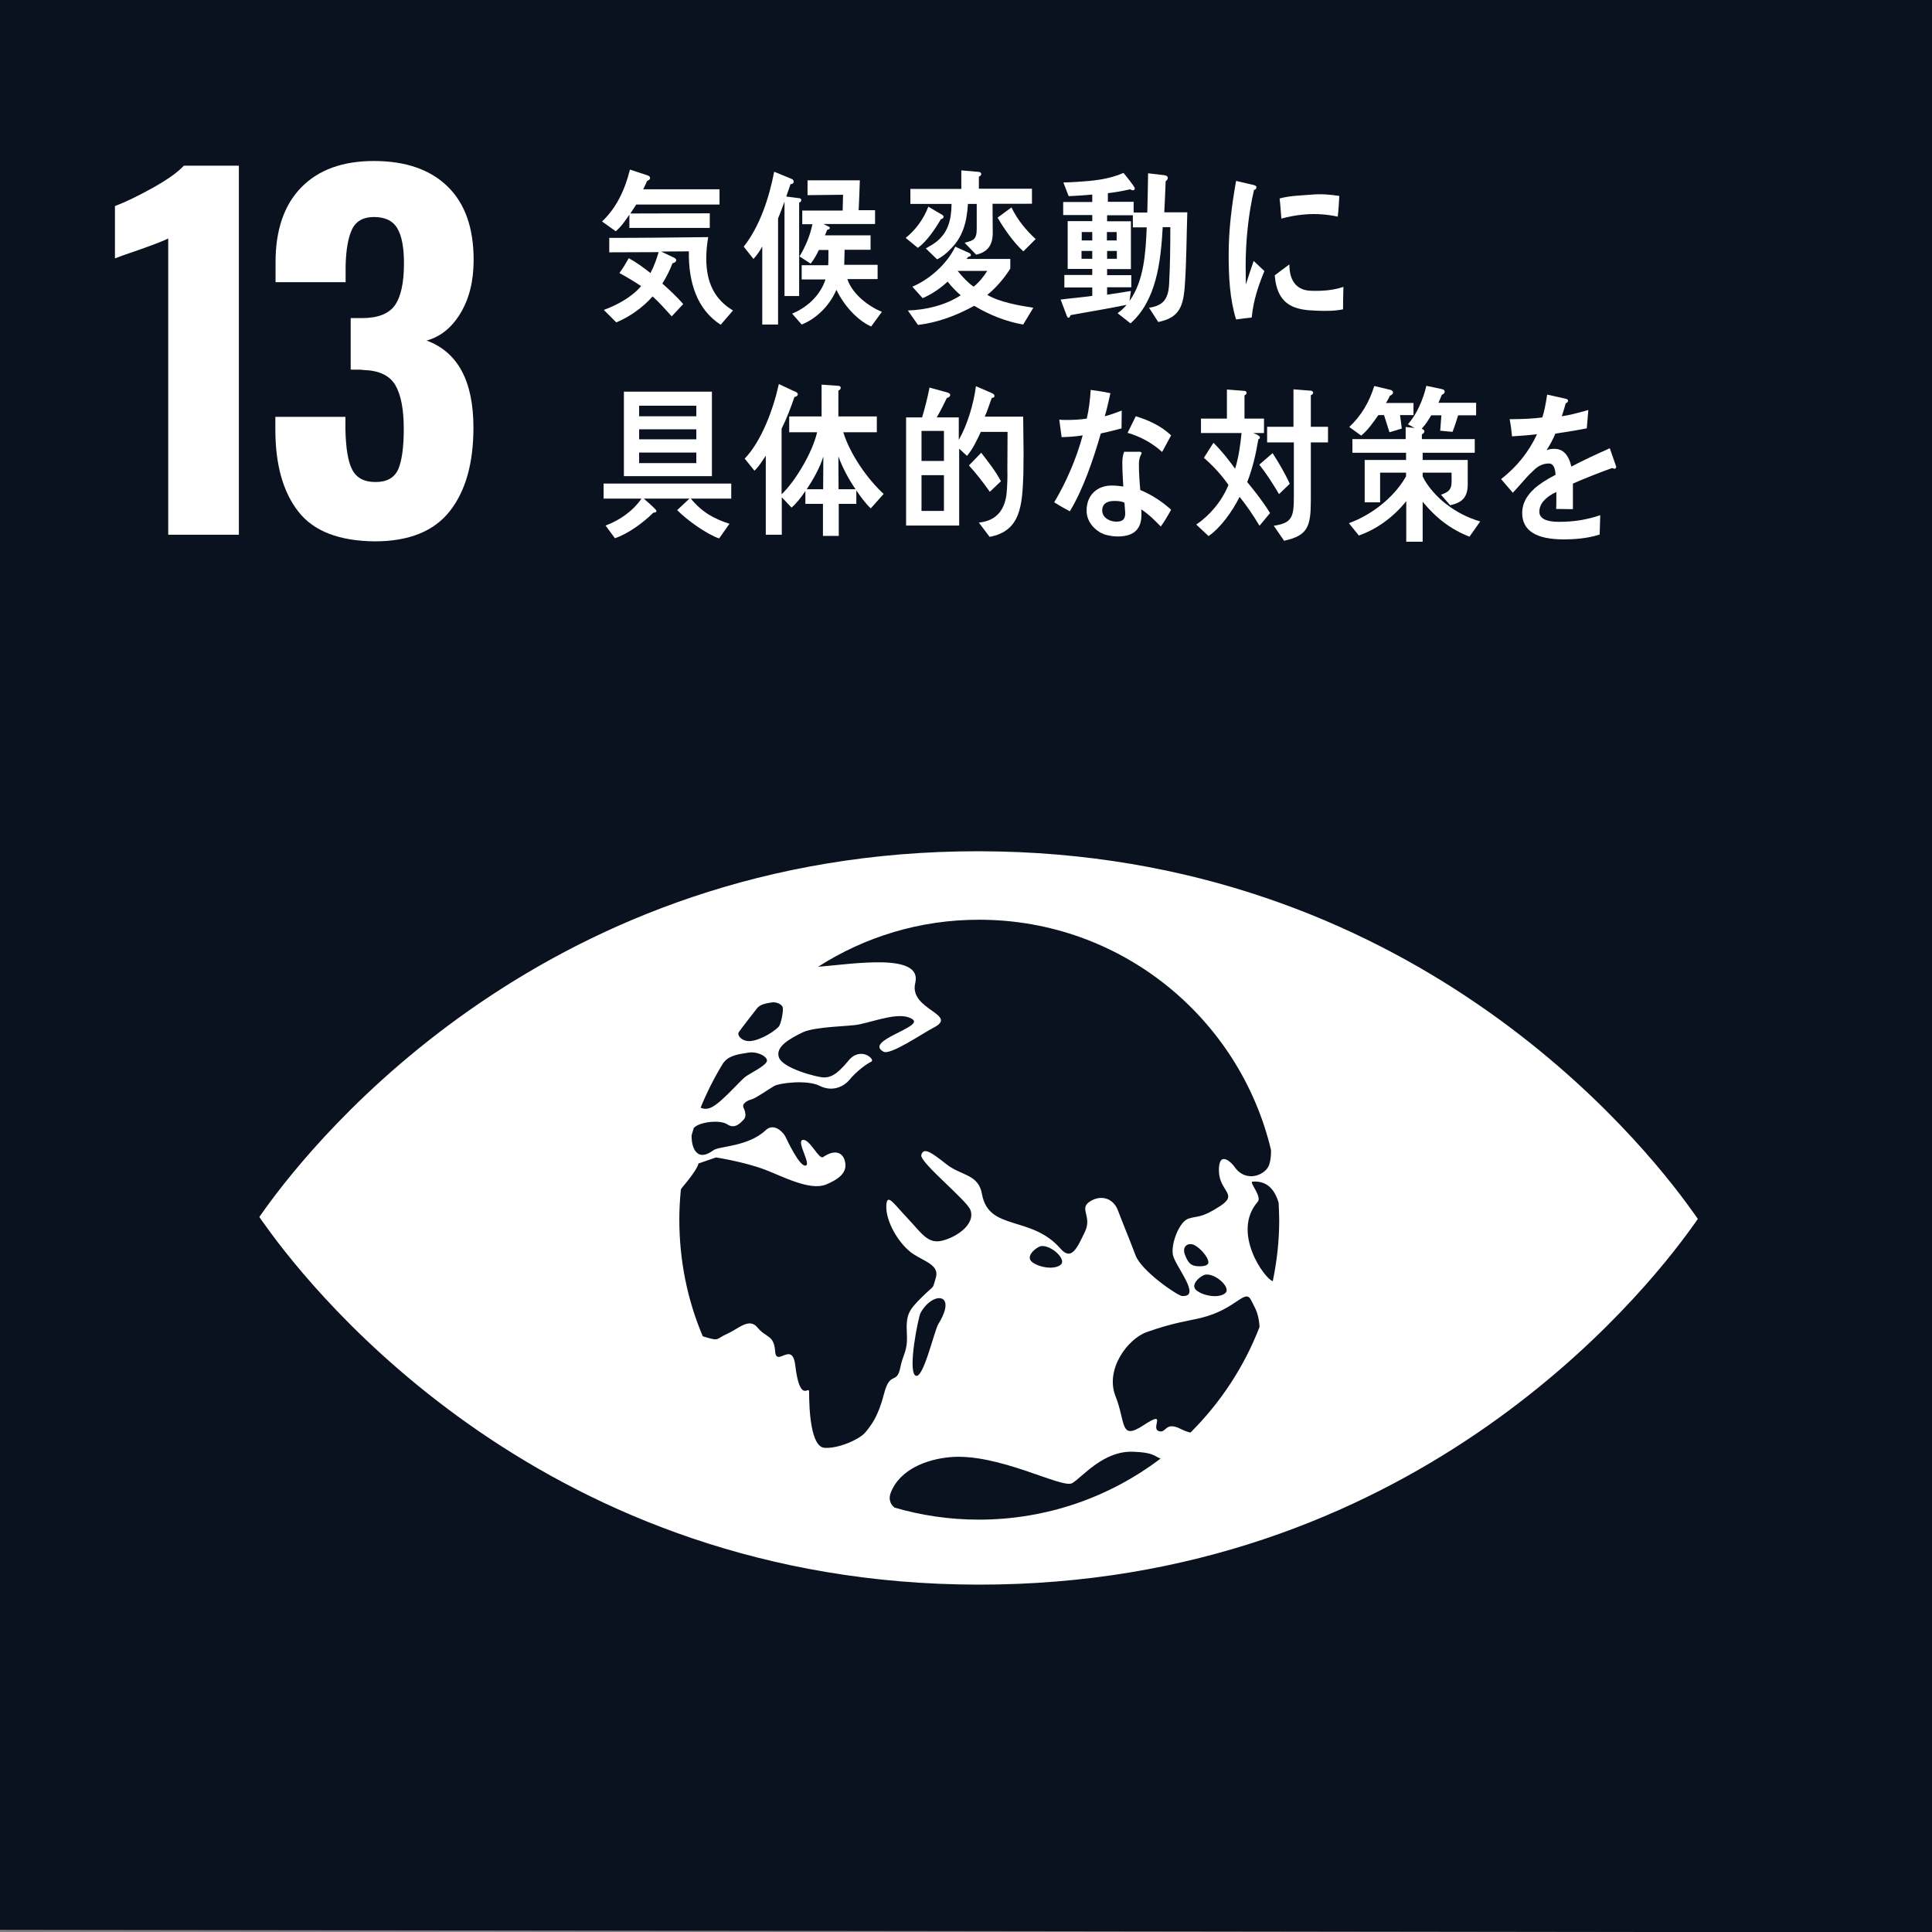 <?xml version="1.0" encoding="utf-8"?>
<!-- Generator: Adobe Illustrator 26.0.0, SVG Export Plug-In . SVG Version: 6.00 Build 0)  -->
<svg version="1.1" id="レイヤー_1" xmlns="http://www.w3.org/2000/svg" xmlns:xlink="http://www.w3.org/1999/xlink" x="0px"
	 y="0px" viewBox="0 0 99 99" style="enable-background:new 0 0 99 99;" xml:space="preserve">
<rect x="0" y="0" width="99" height="99" fill="#808080" stroke="none"/>
<style type="text/css">
	.st0{fill:none;stroke:#E1E453;stroke-width:0.567;stroke-miterlimit:10;}
	.st1{fill:#FFFFFF;}
	.st2{fill:none;stroke:#FFFFFF;stroke-width:0.992;stroke-miterlimit:10;}
	.st3{fill:#0B121F;}
	.st4{fill:none;stroke:#FFFFFF;stroke-width:0.992;stroke-linecap:round;stroke-linejoin:round;stroke-miterlimit:10;}
	.st5{clip-path:url(#SVGID_00000016775460315326281340000014890108554198936718_);}
	.st6{clip-path:url(#SVGID_00000019677602722945938690000012947476344348214167_);}
	.st7{clip-path:url(#SVGID_00000083795953339693269230000012869017493226199956_);}
	.st8{clip-path:url(#SVGID_00000142878507691825631450000010238331559801085338_);}
	.st9{fill:none;stroke:#E6E6E6;}
	.st10{fill:none;stroke:#EDF740;}
</style>
<g>
	<polygon class="st3" points="99,99.02 -0.16,98.89 -0.02,-0.13 99,0 	"/>
	<g>
		<path class="st1" d="M8.62,12.22c-0.17,0.09-0.67,0.29-1.49,0.58c-0.65,0.22-1.07,0.37-1.24,0.44v-2.68
			c0.53-0.2,1.17-0.51,1.93-0.93c0.75-0.42,1.29-0.8,1.6-1.14h2.82V27.4H8.62V12.22z"/>
		<path class="st1" d="M15.3,26.23c-0.79-1-1.19-2.4-1.19-4.22v-0.65h3.59v0.63c0.02,0.97,0.13,1.66,0.35,2.08
			c0.22,0.42,0.61,0.63,1.19,0.63c0.58,0,0.96-0.21,1.16-0.64c0.19-0.43,0.29-1.12,0.29-2.09c0-1.01-0.15-1.76-0.44-2.25
			c-0.3-0.49-0.84-0.74-1.63-0.76c-0.05-0.02-0.26-0.02-0.65-0.02v-2.64h0.58c0.81,0,1.37-0.22,1.68-0.65
			c0.31-0.44,0.47-1.15,0.47-2.15c0-0.81-0.11-1.41-0.34-1.8c-0.23-0.39-0.63-0.58-1.2-0.58c-0.54,0-0.92,0.21-1.12,0.63
			c-0.2,0.42-0.31,1.04-0.33,1.87v0.84h-3.59v-1.03c0-1.65,0.44-2.93,1.32-3.83c0.88-0.9,2.12-1.35,3.72-1.35
			c1.63,0,2.89,0.44,3.78,1.31c0.89,0.87,1.33,2.12,1.33,3.76c0,1.09-0.23,2-0.68,2.74c-0.45,0.74-1.03,1.2-1.73,1.39
			c1.6,0.59,2.4,2.08,2.4,4.46c0,1.82-0.4,3.25-1.21,4.28c-0.81,1.03-2.09,1.55-3.85,1.55C17.39,27.72,16.09,27.23,15.3,26.23z"/>
	</g>
	<path class="st1" d="M86.71,62.05c-2.62-3.68-14.47-18.4-36.54-18.43C28.1,43.59,16.22,58.27,13.58,61.95
		c-0.11,0.16-0.21,0.29-0.29,0.41c0.08,0.12,0.17,0.25,0.29,0.41c2.62,3.68,14.47,18.4,36.54,18.43
		c22.07,0.03,33.96-14.65,36.59-18.33c0.12-0.16,0.21-0.29,0.29-0.41C86.92,62.34,86.83,62.21,86.71,62.05 M37.85,52.9
		c0.2-0.29,0.86-1.12,0.94-1.23c0.17-0.22,0.51-0.26,0.74-0.3c0.23-0.05,0.55,0.09,0.58,0.26c0.04,0.18-0.09,0.86-0.21,0.98
		c-0.32,0.34-1.17,0.81-1.63,0.73C37.92,53.28,37.78,53.01,37.85,52.9 M37.06,54.47c0.04-0.04,0.07-0.08,0.08-0.09
		c0.28-0.32,0.83-0.38,1.21-0.44c0.38-0.07,0.89,0.13,0.95,0.38c0.07,0.25-0.96,0.72-1.15,0.89c-0.53,0.49-1.36,1.48-1.85,1.59
		c-0.16,0.04-0.29,0.01-0.4-0.04C36.23,55.95,36.62,55.19,37.06,54.47 M45.3,71.42c-0.3,1.17-0.65,1.6-0.95,1.97
		c-0.3,0.37-1.4,0.85-2.1,0.8c-0.7-0.05-0.79-1.92-0.79-2.88c0-0.33-0.47,0.65-0.71-1.35c-0.15-1.28-0.98,0.13-1.03-0.72
		c-0.06-0.85-0.47-0.68-0.9-1.21c-0.43-0.53-0.96,0.05-1.56,0.32c-0.6,0.26-0.35,0.4-1.2,0.14c-0.02-0.01-0.03-0.01-0.05-0.02
		c-0.78-1.84-1.2-3.86-1.2-5.99c0-0.52,0.03-1.03,0.08-1.53c0.03-0.05,0.06-0.1,0.1-0.14c0.81-0.96,0.8-1.19,0.8-1.19l0.9-0.31
		c0,0,1.44,0.22,2.52,0.63c0.89,0.34,2.29,1.09,3.11,0.76c0.59-0.24,1.05-0.56,1-1.06c-0.07-0.62-0.55-0.76-1.14-0.35
		c-0.22,0.15-0.68-0.93-1.04-0.88c-0.36,0.05,0.45,1.27,0.14,1.32c-0.31,0.05-0.93-1.27-1.03-1.48c-0.1-0.21-0.58-0.74-1.01-0.34
		c-0.91,0.86-2.38,0.81-2.68,1.03c-0.9,0.67-1.14-0.22-1.12-0.77c0.04-0.12,0.07-0.25,0.11-0.37c0.29-0.32,1.35-0.43,1.71-0.19
		c0.4,0.27,0.68-0.07,0.84-0.23c0.16-0.16,0.1-0.41,0-0.62c-0.1-0.21,0.2-0.37,0.4-0.42c0.21-0.05,0.89-0.53,1.17-0.69
		c0.28-0.16,1.7-0.33,2.33-0.01c0.64,0.32,1.22,0.06,1.53-0.31c0.39-0.47,0.89-0.82,1.12-0.93c0.22-0.1-0.55-0.82-1.18-0.04
		c-0.64,0.78-0.96,0.85-1.26,0.85c-0.3,0-2.07-0.45-2.29-1.01c-0.22-0.56,0.56-0.98,1.21-1.3c0.66-0.31,2.45-0.3,2.91-0.41
		c0.93-0.2,2.12-0.67,2.72-0.26c0.6,0.4-2.51,1.1-1.49,1.66c0.36,0.2,2-0.94,2.57-1.23c1.32-0.68-1.28-0.91-0.94-2.29
		c0.38-1.57-3.19-0.97-4.98-0.83c2.39-1.53,5.23-2.42,8.28-2.41c7.25,0.01,13.32,5.04,14.93,11.8c0.01,0.33-0.04,0.57-0.08,0.71
		c-0.14,0.55-1.19,1.03-1.8,0.14c-0.16-0.23-0.81-0.85-0.79,0.22c0.02,1.07,1.03,1.18,0.05,1.81c-0.98,0.64-1.16,0.48-1.62,0.64
		C60.44,62.6,60,63.7,60.1,64.29c0.11,0.59,1.51,2.19,0.47,2.12c-0.24-0.02-2.08-1.28-2.38-2.08c-0.32-0.85-0.67-1.68-0.91-2.32
		c-0.25-0.64-0.9-0.8-1.45-0.43c-0.55,0.37,0.15,0.75-0.24,1.55c-0.39,0.8-0.68,1.51-1.25,0.85c-1.5-1.72-3.68-0.88-4.02-2.79
		c-0.18-1.04-1.08-0.94-1.82-1.53c-0.75-0.59-1.17-0.9-1.29-0.48c-0.11,0.37,2.35,2.33,2.52,2.83c0.26,0.74-0.74,1.4-1.47,1.57
		c-0.73,0.17-1.05-0.41-1.76-1.16c-0.71-0.75-1.03-1.28-1.08-0.69c-0.07,0.85,0.68,2.09,1.41,2.55c0.62,0.39,1.32,0.57,1.12,1.21
		c-0.2,0.64,0,0.28-0.7,0.97c-0.7,0.69-0.83,0.91-0.78,1.87c0.05,0.96-0.2,1.01-0.35,1.81C45.94,70.94,45.6,70.25,45.3,71.42
		 M61.8,65.31c0.52-0.04,1.29,0.68,0.99,0.95c-0.3,0.27-1.08,0.17-1.47-0.13C60.93,65.83,61.56,65.33,61.8,65.31 M61.14,64.84
		c-0.17-0.06-0.31-0.22-0.44-0.6c-0.12-0.38,0.19-0.59,0.5-0.44c0.32,0.16,0.72,0.63,0.72,0.88C61.93,64.94,61.31,64.91,61.14,64.84
		 M54.36,64.8c-0.3,0.27-1.08,0.17-1.47-0.13c-0.39-0.3,0.25-0.8,0.48-0.82C53.88,63.81,54.66,64.53,54.36,64.8 M48.08,67.85
		c-0.21,0.35-0.79,2.93-1.18,2.63c-0.39-0.3,0.16-3,0.27-3.2C47.78,66.16,49.09,66.22,48.08,67.85 M50.15,77.87
		c-1.5,0-2.95-0.22-4.32-0.62c-0.2-0.16-0.31-0.43-0.19-0.75c0.48-1.24,1.89-1.72,3.01-1.83c2.49-0.24,5.77,1.63,6.29,1.33
		c0.52-0.3,1.58-1.67,3.13-1.61c1.06,0.04,1.05,0.22,1.4,0.35C56.89,76.7,53.66,77.87,50.15,77.87 M61,73.41
		c-0.15-0.04-0.31-0.09-0.48-0.18c-0.84-0.43-0.74,0.25-1.15,0.1c-0.42-0.15,0.47-1.11-0.77-0.3c-1.23,0.81-0.9-0.13-1.44-1.49
		c-0.54-1.37,0.62-2.93,1.6-3.28c1.34-0.48,2.17-0.58,2.79-0.73c1.85-0.46,2.24-1.55,2.57-0.89c0.06,0.12,0.12,0.24,0.18,0.36
		c0.11,0.2,0.23,0.6,0.24,1C63.75,70.05,62.53,71.89,61,73.41 M65.22,65.65c-0.41-0.11-2.14-2.5-0.77-4.07
		c0.23-0.26-0.46-1.02-0.27-1.03c0.75-0.06,1.14,0.41,1.34,1.08c0.01,0.29,0.03,0.59,0.03,0.89C65.55,63.59,65.43,64.64,65.22,65.65
		"/>
	<g>
		<path class="st1" d="M32.61,10.47c-0.1,0.15-0.2,0.31-0.31,0.47l4.07-0.01v0.75h-4.12v-0.68c-0.21,0.31-0.42,0.62-0.7,0.85
			l-0.7-0.5c0.73-0.69,1.17-1.61,1.43-2.66l0.91,0.3c0.07,0.03,0.12,0.05,0.12,0.14c0,0.08-0.1,0.12-0.15,0.14
			c-0.06,0.14-0.13,0.29-0.2,0.43h3.91v0.78H32.61z M36.93,16.64c-1.22-0.78-1.66-2.2-1.63-3.76l-1.42,0.01l0.65,0.31
			c0.04,0.02,0.12,0.06,0.12,0.13c0,0.1-0.12,0.15-0.19,0.16c-0.14,0.37-0.32,0.72-0.52,1.04c0.37,0.33,0.74,0.67,1.07,1.05
			l-0.59,0.63c-0.32-0.35-0.63-0.71-0.98-1.02c-0.5,0.57-1.2,1.06-1.86,1.33l-0.64-0.64c0.64-0.23,1.44-0.65,1.91-1.22
			c-0.36-0.24-0.74-0.47-1.11-0.67c0.18-0.24,0.33-0.5,0.48-0.76c0.39,0.21,0.75,0.48,1.11,0.76c0.18-0.33,0.31-0.7,0.42-1.07
			l-2.53,0.01v-0.74c1.69,0,3.38-0.02,5.07-0.04c-0.06,0.36-0.1,0.72-0.1,1.08c0,1.24,0.42,2.11,1.37,2.68L36.93,16.64z"/>
		<path class="st1" d="M40.95,10.38v4.79H40.2v-4.84c-0.11,0.29-0.21,0.58-0.33,0.86v5.44h-0.81v-4c-0.12,0.23-0.28,0.45-0.45,0.64
			l-0.5-0.63c0.82-1.04,1.3-2.49,1.56-3.84l0.9,0.37c0.05,0.02,0.1,0.07,0.1,0.14c0,0.09-0.1,0.14-0.16,0.12l-0.22,0.64l0.69,0.09
			c0.04,0.01,0.08,0.04,0.08,0.09C41.06,10.33,41,10.37,40.95,10.38z M44.64,16.73c-0.72-0.32-1.41-1.1-1.78-1.88
			c-0.36,0.83-1.03,1.48-1.78,1.78l-0.49-0.56c0.72-0.29,1.43-0.89,1.71-1.75h-1.22v-0.73h1.36c0.01-0.19,0.01-0.38,0.01-0.57v-0.21
			h-0.49c-0.12,0.26-0.26,0.5-0.42,0.7l-0.57-0.37c0.3-0.5,0.54-1.06,0.66-1.65h-0.52v-0.7h2.07l0.02-0.81L41.38,10V9.24h2.68
			c-0.01,0.51-0.04,1.02-0.06,1.53h0.84v0.71H42.2l0.28,0.14c0.03,0.01,0.04,0.03,0.04,0.05c0,0.08-0.08,0.1-0.13,0.1l-0.12,0.29
			h2.34v0.74h-1.33c-0.01,0.26-0.01,0.52-0.02,0.77h1.71v0.73h-1.55c0.26,0.79,1.11,1.41,1.77,1.68L44.64,16.73z"/>
		<path class="st1" d="M48.22,11.22c-0.29,0.5-0.74,1.17-1.19,1.48l-0.62-0.51c0.49-0.39,0.92-0.96,1.16-1.6l0.73,0.43
			c0.02,0.02,0.05,0.04,0.05,0.08C48.36,11.17,48.27,11.24,48.22,11.22z M52.43,16.63c-0.87-0.15-1.73-0.49-2.51-0.96
			c-0.91,0.5-1.87,0.86-2.88,0.98l-0.52-0.74c0.92-0.03,1.91-0.26,2.71-0.78c-0.24-0.2-0.47-0.44-0.67-0.7
			c-0.39,0.36-0.81,0.64-1.28,0.85l-0.53-0.59c0.84-0.35,1.76-1.13,2.2-2.05l0.73,0.33c0.03,0.02,0.07,0.04,0.07,0.1
			c0,0.07-0.08,0.08-0.12,0.08l-0.11,0.12h2.25v0.49c-0.29,0.48-0.76,1.02-1.18,1.35c0.64,0.38,1.65,0.55,2.36,0.66L52.43,16.63z
			 M50.86,10.44c0,0.5,0.01,0.99,0.01,1.5c0,0.67-0.31,0.99-0.85,1.11l-0.59-0.61c0.43-0.12,0.62-0.14,0.62-0.72v-1.27H49.6
			c-0.06,0.96-0.27,1.72-0.93,2.35c-0.19,0.2-0.41,0.37-0.65,0.49l-0.58-0.56c0.2-0.11,0.4-0.23,0.58-0.37
			c0.57-0.48,0.73-1.11,0.74-1.91h-2.11V9.68h2.61V8.73l0.9,0.08c0.05,0,0.12,0.04,0.12,0.1c0,0.08-0.07,0.13-0.12,0.14v0.62h2.72
			v0.77H50.86z M49.07,13.88c0.25,0.31,0.52,0.6,0.82,0.81c0.26-0.2,0.52-0.52,0.7-0.81H49.07z M52.44,12.88
			c-0.47-0.42-1-1.16-1.32-1.73l0.71-0.52c0.31,0.64,0.74,1.16,1.24,1.62L52.44,12.88z"/>
		<path class="st1" d="M60.72,14.52c-0.07,1.2-0.29,1.76-1.37,1.98l-0.47-0.73c0.7-0.11,0.99-0.4,1.03-1.25
			c0.05-0.95,0.06-1.92,0.06-2.88h-0.39c-0.1,1.8-0.33,3.76-1.65,4.93l-0.66-0.52c0.17-0.13,0.32-0.26,0.46-0.43
			c-0.95,0.2-1.92,0.35-2.88,0.53c-0.01,0.06-0.04,0.13-0.1,0.13c-0.04,0-0.06-0.04-0.08-0.08l-0.32-0.85
			c0.54-0.07,1.08-0.11,1.62-0.19v-0.43h-1.43v-0.64h1.43v-0.31h-1.26v-2.45h1.26v-0.31h-1.49v-0.67h1.49V9.97
			c-0.41,0.03-0.81,0.07-1.21,0.08l-0.27-0.7c0.23,0,0.46-0.02,0.69-0.03c0.81-0.05,1.62-0.12,2.39-0.46
			c0.07,0.08,0.58,0.71,0.58,0.79c0,0.07-0.05,0.1-0.1,0.1c-0.05,0-0.09-0.02-0.14-0.05c-0.38,0.09-0.76,0.15-1.14,0.2v0.44h1.32
			v0.55h0.7c0.02-0.67,0.03-1.34,0.04-2.01l0.85,0.1c0.06,0.01,0.16,0.04,0.16,0.14c0,0.08-0.07,0.14-0.11,0.17
			c-0.02,0.53-0.04,1.06-0.07,1.59h1.18C60.8,12.09,60.8,13.31,60.72,14.52z M55.97,11.89h-0.54v0.43h0.54V11.89z M55.97,12.86
			h-0.55v0.4h0.55V12.86z M57.22,11.89h-0.5v0.43h0.5V11.89z M57.23,12.86h-0.5v0.4h0.5V12.86z M58.05,11.64v-0.61h-1.32v0.31h1.22
			v2.45h-1.22v0.31h1.24v0.62h-1.24v0.38c0.41-0.06,0.81-0.12,1.22-0.19l-0.07,0.51c0.74-1.03,0.83-2.48,0.88-3.77H58.05z"/>
		<path class="st1" d="M35.4,25.55c0.59,0.71,1.18,1.03,1.98,1.29l-0.53,0.75c-0.63-0.21-1.65-0.94-2.15-1.45l0.63-0.59h-2.34
			c0.08,0.07,0.65,0.56,0.65,0.63c0,0.08-0.11,0.09-0.16,0.09c-0.52,0.52-1.31,1.09-1.97,1.31l-0.48-0.65
			c0.68-0.25,1.39-0.72,1.84-1.38h-1.94v-0.77h6.54v0.77H35.4z M31.97,24.4v-4.33h4.51v4.33H31.97z M35.68,20.79h-2.93v0.54h2.93
			V20.79z M35.68,22h-2.93v0.51h2.93V22z M35.68,23.19h-2.93v0.54h2.93V23.19z"/>
		<path class="st1" d="M44.62,26.05c-0.28-0.26-0.52-0.6-0.74-0.92v0.69h-0.9v1.64h-0.81v-1.64h-0.9v-0.66
			c-0.21,0.31-0.44,0.62-0.71,0.85l-0.5-0.53v1.92h-0.82v-4.05c-0.17,0.26-0.36,0.56-0.58,0.77l-0.5-0.62
			c0.86-0.89,1.47-2.54,1.75-3.82l0.9,0.42c0.04,0.02,0.07,0.06,0.07,0.11c0,0.08-0.11,0.13-0.17,0.13
			c-0.19,0.55-0.4,1.11-0.66,1.63v3.36c0.7-0.66,1.59-2.16,1.82-3.18h-1.43v-0.81h1.66v-1.63l0.86,0.06c0.05,0,0.12,0.03,0.12,0.1
			c0,0.08-0.07,0.13-0.12,0.14v1.33h1.97v0.81h-1.72c0.36,1.15,1.25,2.41,2.07,3.16L44.62,26.05z M41.34,25.07h0.84l0.01-1.68
			C42.02,23.96,41.65,24.6,41.34,25.07z M42.96,23.39l0.01,1.68h0.87C43.49,24.56,43.18,23.98,42.96,23.39z"/>
		<path class="st1" d="M52.45,23.2c-0.01,0.37,0,0.73-0.01,1.09c-0.06,1.59-0.12,2.92-1.73,3.22l-0.55-0.73
			c0.74-0.08,1.25-0.47,1.4-1.34c0.04-0.28,0.05-0.55,0.06-0.83c0.01-0.19,0-0.38,0-0.58c0-0.64,0.01-1.27,0.01-1.9h-1.37
			c-0.2,0.43-0.41,0.88-0.71,1.23l-0.4-0.37v3.94h-2.72v-5.54h0.82c0.15-0.5,0.28-1.01,0.38-1.53l0.94,0.26
			c0.05,0.02,0.12,0.05,0.12,0.13c0,0.08-0.12,0.14-0.17,0.14c-0.16,0.34-0.33,0.67-0.52,1h1.13v1.15c0.44-0.76,0.76-1.84,0.88-2.75
			l0.85,0.37c0.04,0.02,0.1,0.07,0.1,0.13c0,0.08-0.09,0.1-0.14,0.1c-0.12,0.32-0.22,0.66-0.36,0.96h1.97L52.45,23.2z M48.37,22.08
			h-1.15v1.54h1.15V22.08z M48.37,24.35h-1.15v1.83h1.15V24.35z M50.72,25.2c-0.33-0.47-0.69-0.93-1.07-1.35l0.63-0.65
			c0.36,0.47,0.73,0.93,1.01,1.46L50.72,25.2z"/>
		<path class="st1" d="M57.47,21.95c-0.36,0.1-0.71,0.19-1.06,0.26c-0.38,1.31-0.9,2.86-1.59,3.99c-0.27-0.14-0.54-0.3-0.8-0.46
			c0.62-1.04,1.13-2.22,1.46-3.43c-0.36,0.06-0.72,0.08-1.08,0.09c-0.04-0.3-0.08-0.6-0.12-0.9c0.13,0.02,0.26,0.02,0.4,0.02
			c0.34,0,0.68-0.02,1.01-0.07c0.11-0.47,0.17-0.98,0.2-1.47c0.34,0.05,0.68,0.09,1.01,0.17c-0.09,0.39-0.17,0.79-0.29,1.18
			c0.3-0.07,0.58-0.19,0.87-0.29C57.48,21.34,57.47,21.64,57.47,21.95z M59.48,26.98c-0.31-0.32-0.63-0.64-1-0.88
			c0.01,0.09,0.01,0.19,0.01,0.28c0,0.88-0.56,1.11-1.22,1.11c-0.23,0-0.46-0.04-0.69-0.11c-0.44-0.17-0.9-0.61-0.9-1.21
			c0-0.86,0.6-1.29,1.28-1.29c0.2,0,0.4,0.02,0.6,0.05c-0.02-0.4-0.05-0.8-0.05-1.2c0-0.2,0.02-0.38,0.09-0.58c0.22,0,0.44,0,0.65,0
			c0.04,0,0.25-0.03,0.25,0.07c0,0.02,0,0.03-0.01,0.03c-0.09,0.15-0.13,0.34-0.13,0.52c0,0.45,0.03,0.89,0.07,1.34
			c0.53,0.21,1.14,0.6,1.58,1.01C59.84,26.43,59.67,26.72,59.48,26.98z M57.62,25.76c-0.16-0.08-0.34-0.09-0.52-0.09
			c-0.28,0-0.62,0.08-0.62,0.49c0,0.39,0.42,0.57,0.71,0.57c0.27,0,0.47-0.06,0.47-0.43C57.65,26.12,57.63,25.94,57.62,25.76z
			 M59.55,23.16c-0.51-0.47-1.14-0.8-1.77-0.98l0.42-0.85c0.63,0.19,1.3,0.49,1.81,0.98L59.55,23.16z"/>
		<path class="st1" d="M64.54,26.94c-0.31-0.52-0.65-1.02-1.02-1.48c-0.37,0.74-0.96,1.57-1.59,2.01l-0.63-0.59
			c0.69-0.47,1.3-1.18,1.65-2.03c-0.36-0.52-0.81-1-1.26-1.39l0.49-0.77c0.41,0.4,0.77,0.86,1.11,1.33
			c0.18-0.59,0.27-1.21,0.33-1.83h-2.08v-0.74h1.33v-1.49l0.9,0.07c0.05,0,0.11,0.04,0.11,0.1c0,0.07-0.07,0.11-0.11,0.13v1.19h1
			v0.74h-0.55c0.07,0.03,0.34,0.12,0.34,0.23c0,0.05-0.04,0.08-0.08,0.09c-0.12,0.74-0.3,1.51-0.57,2.19
			c0.41,0.5,0.82,1.02,1.17,1.59L64.54,26.94z M65.54,25.32c-0.31-0.53-0.64-1.04-1.01-1.51l0.68-0.59c0.32,0.5,0.63,1.02,0.88,1.57
			L65.54,25.32z M67.17,22.67v2.94c0,1.38-0.15,1.83-1.37,2.1l-0.53-0.77c0.99-0.14,1.03-0.5,1.03-1.57v-2.7h-1.37v-0.8h1.35v-1.92
			l0.89,0.07c0.04,0,0.12,0.04,0.12,0.1c0,0.07-0.07,0.11-0.12,0.13v1.62h0.88v0.8H67.17z"/>
		<path class="st1" d="M75.3,27.5c-0.95-0.37-1.7-0.94-2.4-1.79v2.05h-0.84v-2.08c-0.66,0.82-1.51,1.44-2.43,1.76l-0.51-0.63
			c1.1-0.4,2.28-1.26,2.93-2.4v-0.19h-1.33v1.52h-0.79v-2.17h2.12v-0.37h-2.75v-0.7h2.73v-0.62l0.46,0.05l-0.35-0.19
			c0.45-0.48,0.79-1.28,0.95-1.97l0.76,0.16c0.07,0.02,0.18,0.03,0.18,0.15c0,0.08-0.1,0.13-0.15,0.15
			c-0.05,0.14-0.11,0.27-0.17,0.41h1.93v0.64h-0.92c-0.09,0.28-0.18,0.57-0.29,0.85l-0.63-0.06l0.06-0.79h-0.52
			c-0.15,0.25-0.3,0.49-0.49,0.69c0.06,0.02,0.14,0.06,0.14,0.14c0,0.07-0.09,0.13-0.13,0.15v0.24h2.71v0.7H72.9v0.37h2.31v1.24
			c0,0.73-0.34,0.95-0.9,1.08l-0.47-0.54c0.63-0.21,0.54-0.46,0.54-1.13H72.9v0.19c0.25,0.54,0.78,1.1,1.22,1.43
			c0.53,0.41,1.11,0.7,1.73,0.88L75.3,27.5z M71.74,21.27c0.03,0.23,0.07,0.46,0.09,0.69c-0.21,0.06-0.41,0.13-0.63,0.19
			c-0.1-0.29-0.18-0.59-0.28-0.88h-0.29c-0.26,0.37-0.54,0.78-0.88,1.05l-0.61-0.44c0.61-0.58,1.01-1.24,1.28-2.1l0.84,0.2
			c0.05,0.02,0.12,0.05,0.12,0.13c0,0.09-0.09,0.14-0.16,0.17c-0.06,0.13-0.12,0.25-0.2,0.37h1.41v0.62H71.74z"/>
		<path class="st1" d="M82.73,24.02c-0.04,0-0.07-0.02-0.11-0.04c-0.52,0.18-1.53,0.58-2.02,0.8v1.31l-0.86-0.01
			c0.01-0.12,0.01-0.25,0.01-0.39v-0.48c-0.58,0.27-0.87,0.62-0.87,1.01c0,0.34,0.33,0.52,1,0.52c0.72,0,1.38-0.09,2.12-0.34
			l-0.03,0.99c-0.64,0.21-1.35,0.25-1.83,0.25c-1.43,0-2.14-0.45-2.14-1.36c0-0.44,0.2-0.85,0.6-1.22c0.25-0.23,0.62-0.48,1.11-0.73
			c-0.02-0.38-0.13-0.58-0.34-0.58c-0.27,0-0.52,0.1-0.75,0.32c-0.15,0.14-0.34,0.32-0.56,0.58c-0.27,0.3-0.44,0.5-0.54,0.6
			c-0.13-0.15-0.33-0.38-0.6-0.7c0.82-0.64,1.43-1.41,1.84-2.3c-0.39,0.05-0.82,0.08-1.28,0.11c-0.03-0.32-0.07-0.62-0.12-0.88
			c0.68,0,1.24-0.03,1.67-0.09c0.09-0.25,0.17-0.64,0.25-1.17l0.98,0.22c0.06,0.02,0.09,0.05,0.09,0.1c0,0.05-0.04,0.09-0.12,0.13
			c-0.04,0.14-0.1,0.37-0.2,0.66c0.33-0.04,0.83-0.17,1.36-0.32l-0.08,0.94c-0.4,0.08-0.94,0.17-1.61,0.27
			c-0.1,0.25-0.27,0.57-0.45,0.85C79.41,23,79.55,23,79.65,23c0.44,0,0.73,0.3,0.87,0.91c0.58-0.31,1.25-0.62,1.97-0.94l0.33,0.95
			C82.81,23.98,82.78,24.02,82.73,24.02z"/>
		<path class="st1" d="M64.14,16.27c-0.27,0.03-0.53,0.06-0.8,0.1c-0.33-1.06-0.38-2.22-0.38-3.34c0-1.26,0.16-2.53,0.38-3.76
			l0.64,0.15c0.1,0.03,0.22,0.04,0.32,0.08c0.05,0.02,0.08,0.04,0.08,0.11c0,0.07-0.07,0.12-0.12,0.12
			c-0.29,1.23-0.43,2.63-0.43,3.9c0,0.32,0.01,0.63,0.01,0.95c0.13-0.4,0.26-0.81,0.4-1.21c0.18,0.17,0.37,0.35,0.55,0.52
			C64.47,14.67,64.23,15.38,64.14,16.27z M68.82,15.85c-0.41,0.09-0.94,0.09-1.34,0.07c-1.05-0.03-2.03-0.2-2.16-1.81
			c0.25-0.19,0.5-0.38,0.75-0.56c0,0.91,0.43,1.33,1.11,1.35c0.54,0.02,1.14-0.02,1.66-0.2C68.83,15.08,68.82,15.46,68.82,15.85z
			 M68.55,11.1c-0.57-0.12-1.13-0.16-1.71-0.11c-0.4,0.03-0.79,0.11-1.18,0.21c-0.03-0.32-0.05-0.71-0.09-1.03
			c0.55-0.15,1.11-0.15,1.67-0.2c0.46-0.04,0.93,0,1.39,0.07C68.61,10.39,68.59,10.74,68.55,11.1z"/>
	</g>
</g>
</svg>
